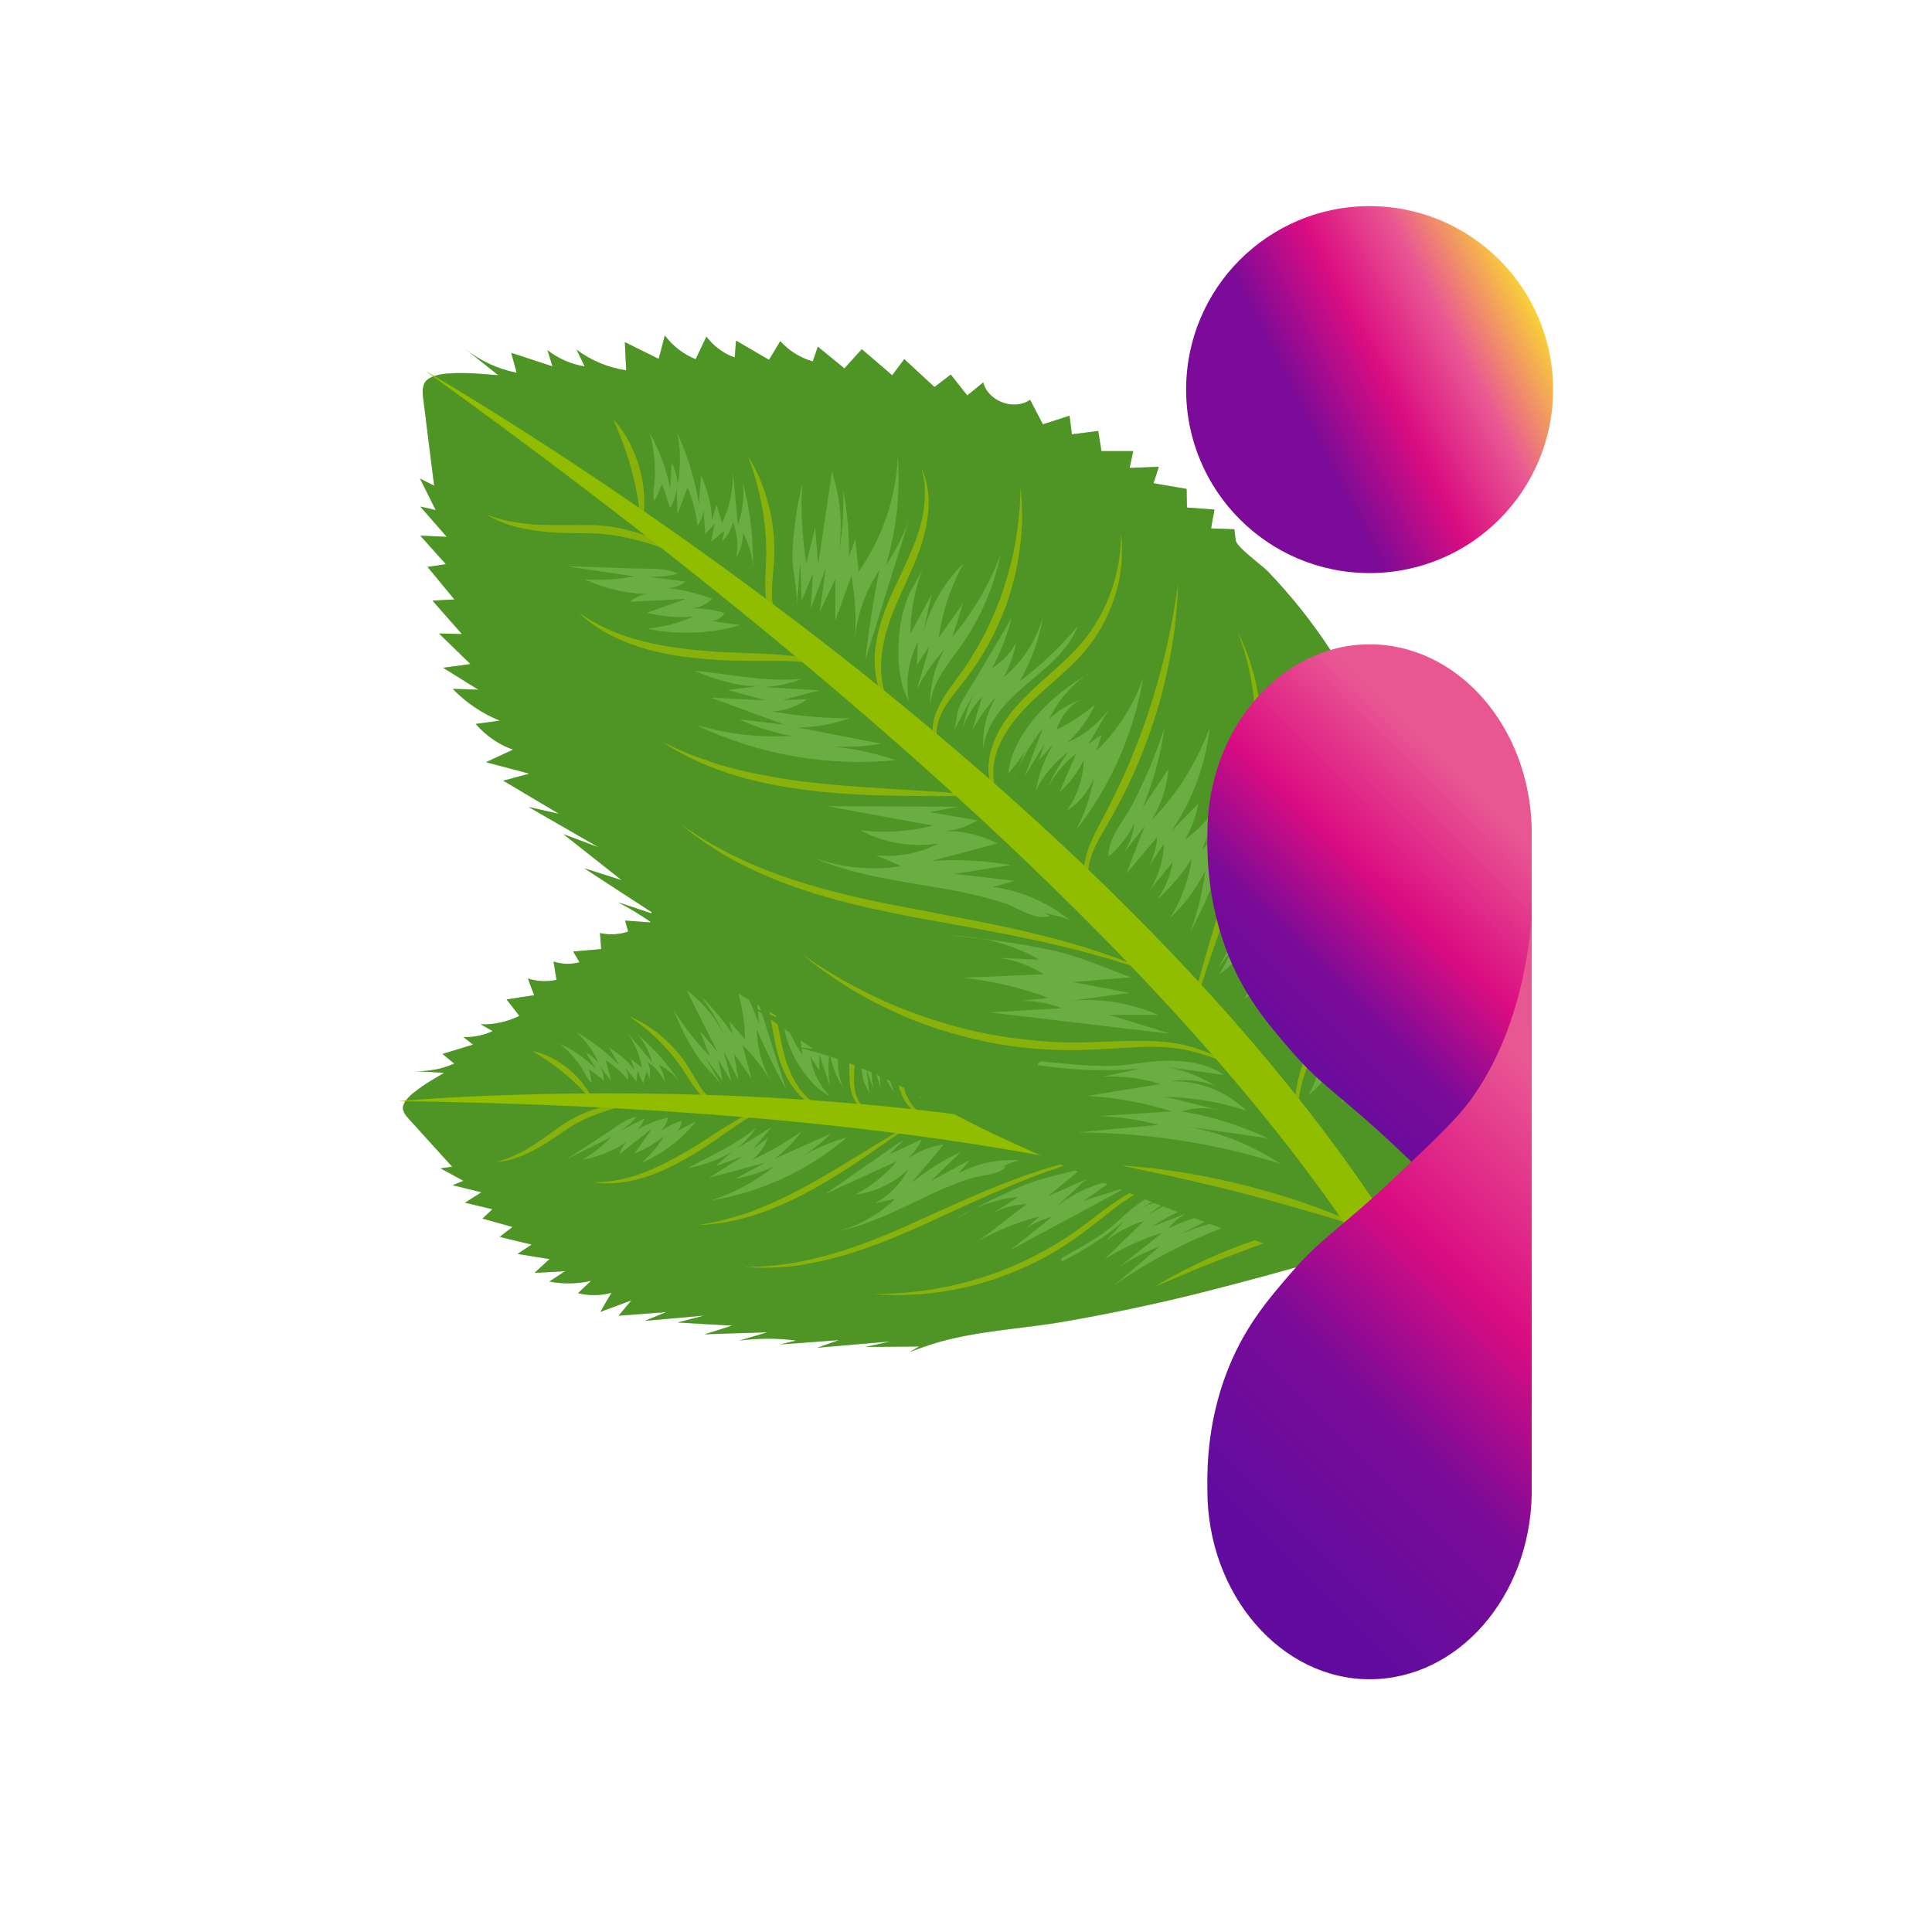 <svg width="16" height="16" viewBox="0 0 16 16" fill="none" xmlns="http://www.w3.org/2000/svg">
<path d="M3.422 9.052C3.506 8.981 3.63 8.915 3.678 8.885C3.592 8.88 3.506 8.875 3.419 8.869C3.536 8.877 3.654 8.856 3.762 8.808C3.729 8.782 3.697 8.755 3.665 8.728C3.749 8.702 3.834 8.677 3.918 8.651C3.891 8.63 3.864 8.609 3.837 8.588C3.92 8.592 4.004 8.575 4.08 8.539C4.047 8.52 4.014 8.502 3.981 8.483C4.091 8.487 4.203 8.462 4.301 8.413C4.266 8.368 4.231 8.322 4.195 8.277C4.271 8.265 4.348 8.253 4.424 8.242C4.406 8.196 4.389 8.149 4.372 8.103C4.448 8.128 4.531 8.132 4.609 8.115C4.601 8.064 4.593 8.014 4.584 7.963C4.654 7.986 4.729 7.988 4.799 7.969C4.782 7.939 4.764 7.91 4.747 7.88C4.824 7.873 4.901 7.867 4.979 7.86C4.975 7.816 4.973 7.772 4.969 7.727C5.046 7.745 5.128 7.74 5.202 7.715C5.194 7.684 5.186 7.654 5.177 7.624C5.247 7.629 5.316 7.634 5.386 7.639C5.392 7.586 5.399 7.534 5.405 7.482C5.486 7.49 5.567 7.498 5.649 7.506C5.65 7.465 5.651 7.424 5.652 7.383C5.735 7.394 5.818 7.406 5.901 7.417C5.913 7.377 5.926 7.337 5.939 7.298C5.991 7.313 6.043 7.328 6.095 7.344C6.106 7.304 6.117 7.263 6.129 7.223C6.22 7.301 6.383 7.258 6.424 7.146C6.474 7.172 6.525 7.198 6.575 7.224C6.609 7.178 6.643 7.133 6.677 7.088C6.703 7.116 6.728 7.144 6.754 7.172C6.794 7.136 6.834 7.099 6.874 7.063C6.903 7.093 6.932 7.123 6.961 7.152C7.014 7.115 7.067 7.078 7.119 7.041C7.133 7.073 7.146 7.106 7.16 7.138C7.208 7.102 7.255 7.066 7.303 7.03C7.313 7.064 7.323 7.098 7.334 7.131C7.395 7.102 7.457 7.072 7.519 7.043C7.541 7.074 7.564 7.105 7.586 7.135C7.635 7.107 7.682 7.078 7.731 7.049C7.747 7.085 7.763 7.12 7.779 7.155C7.819 7.129 7.859 7.103 7.899 7.078C7.914 7.095 7.93 7.112 7.945 7.129C7.973 7.16 8.165 7.162 8.212 7.171C8.313 7.191 8.413 7.216 8.512 7.245C8.71 7.303 8.902 7.38 9.086 7.473C9.435 7.651 9.771 7.85 10.076 8.1C10.746 8.648 11.281 9.395 11.447 10.244C11.461 10.318 10.105 10.665 9.976 10.698C9.591 10.795 9.203 10.877 8.812 10.945C8.448 11.008 8.067 11.02 7.714 11.133C7.653 11.153 7.593 11.174 7.533 11.197C7.559 11.182 7.585 11.166 7.612 11.151C7.463 11.152 7.314 11.153 7.165 11.155C7.235 11.14 7.305 11.125 7.375 11.109C7.173 11.126 6.971 11.143 6.769 11.161C6.828 11.14 6.888 11.119 6.948 11.098C6.785 11.11 6.621 11.122 6.458 11.134C6.503 11.124 6.549 11.113 6.595 11.102C6.439 11.08 6.28 11.081 6.124 11.102C6.201 11.079 6.278 11.056 6.356 11.033C6.182 11.038 6.009 11.044 5.835 11.05C5.911 11.026 5.988 11.003 6.064 10.978C5.913 10.97 5.762 10.961 5.611 10.952C5.685 10.933 5.758 10.914 5.832 10.895C5.669 10.909 5.506 10.924 5.342 10.938C5.401 10.914 5.46 10.89 5.518 10.866C5.387 10.876 5.255 10.886 5.123 10.896C5.158 10.854 5.194 10.811 5.229 10.769C5.143 10.801 5.057 10.832 4.972 10.864C5.002 10.811 5.033 10.759 5.064 10.706C4.973 10.731 4.877 10.732 4.787 10.709C4.823 10.675 4.859 10.641 4.896 10.607C4.783 10.633 4.663 10.635 4.549 10.613C4.593 10.585 4.636 10.556 4.68 10.527C4.596 10.532 4.512 10.537 4.427 10.541C4.469 10.503 4.509 10.466 4.551 10.427C4.463 10.413 4.374 10.399 4.286 10.384C4.325 10.358 4.364 10.333 4.403 10.307C4.315 10.286 4.227 10.264 4.139 10.243C4.174 10.216 4.209 10.188 4.244 10.161C4.161 10.137 4.079 10.115 3.996 10.092C4.023 10.066 4.051 10.04 4.078 10.014C4.002 9.996 3.927 9.978 3.851 9.96C3.896 9.932 3.942 9.903 3.987 9.874C3.907 9.854 3.828 9.835 3.749 9.815C3.778 9.803 3.808 9.791 3.838 9.779C3.775 9.744 3.712 9.71 3.648 9.676C3.681 9.671 3.713 9.667 3.745 9.662C3.626 9.531 3.506 9.399 3.387 9.268C3.366 9.244 3.344 9.219 3.337 9.187C3.329 9.145 3.368 9.097 3.422 9.051L3.422 9.052Z" fill="#4E9525"/>
<g style="mix-blend-mode:multiply" opacity="0.4">
<path d="M3.457 9.346C3.419 9.3 3.381 9.254 3.344 9.209C3.354 9.231 3.371 9.25 3.388 9.269L3.457 9.346L3.457 9.346Z" fill="#4E9525"/>
<path d="M10.075 8.1C9.77 7.85 9.435 7.652 9.085 7.474C8.901 7.38 8.709 7.303 8.512 7.245C8.413 7.216 8.312 7.191 8.212 7.171C8.164 7.162 7.972 7.161 7.944 7.129C7.929 7.112 7.914 7.095 7.898 7.078C7.859 7.104 7.819 7.13 7.779 7.155C7.763 7.12 7.746 7.085 7.73 7.049C7.682 7.078 7.634 7.107 7.586 7.136C7.564 7.105 7.541 7.074 7.519 7.044C7.457 7.073 7.395 7.102 7.333 7.131C7.323 7.098 7.313 7.064 7.302 7.031C7.255 7.067 7.207 7.102 7.16 7.138C7.146 7.106 7.133 7.074 7.119 7.042C7.066 7.079 7.013 7.116 6.96 7.153C6.932 7.123 6.902 7.093 6.873 7.064C6.833 7.1 6.793 7.136 6.753 7.172C6.728 7.144 6.702 7.116 6.677 7.088C6.642 7.133 6.608 7.179 6.574 7.224C6.524 7.198 6.474 7.172 6.424 7.146C6.383 7.259 6.219 7.302 6.128 7.223C6.117 7.264 6.106 7.304 6.094 7.344C6.042 7.329 5.99 7.314 5.938 7.298C5.926 7.338 5.913 7.378 5.9 7.417C5.818 7.406 5.734 7.395 5.652 7.383C5.651 7.424 5.649 7.466 5.648 7.507C5.567 7.499 5.486 7.49 5.405 7.482C5.398 7.535 5.391 7.587 5.385 7.639C5.316 7.634 5.246 7.629 5.177 7.624C5.185 7.654 5.193 7.685 5.202 7.715C5.128 7.741 5.046 7.745 4.969 7.728C4.972 7.772 4.975 7.816 4.978 7.861C4.901 7.867 4.824 7.873 4.746 7.88C4.764 7.91 4.781 7.939 4.799 7.969C4.728 7.988 4.653 7.986 4.584 7.964C4.592 8.014 4.6 8.065 4.609 8.115C4.531 8.132 4.448 8.129 4.372 8.104C4.389 8.149 4.406 8.196 4.423 8.242C4.347 8.253 4.271 8.265 4.195 8.277C4.23 8.322 4.265 8.367 4.301 8.413C4.202 8.463 4.09 8.487 3.98 8.483C4.013 8.502 4.046 8.521 4.079 8.539C4.004 8.575 3.92 8.592 3.836 8.588C3.863 8.609 3.89 8.63 3.918 8.652C3.833 8.677 3.749 8.703 3.664 8.728C3.696 8.755 3.729 8.782 3.761 8.809C3.655 8.856 3.536 8.878 3.419 8.87C3.505 8.875 3.591 8.88 3.677 8.885C3.645 8.906 3.576 8.944 3.509 8.988C3.647 8.935 3.778 8.855 3.902 8.774C4.112 8.637 4.324 8.487 4.571 8.441C4.817 8.395 5.11 8.486 5.21 8.716C5.136 8.494 4.965 8.305 4.751 8.209C4.933 8.049 5.184 7.971 5.425 7.998C5.665 8.025 5.893 8.157 6.035 8.353C5.883 8.103 5.659 7.899 5.396 7.771C5.601 7.685 5.814 7.598 6.035 7.602C6.257 7.606 6.493 7.725 6.562 7.937C6.552 7.744 6.448 7.558 6.289 7.448C6.472 7.357 6.7 7.364 6.877 7.466C7.054 7.568 7.175 7.761 7.189 7.965C7.22 7.733 7.158 7.489 7.02 7.3C7.464 7.162 7.993 7.4 8.185 7.825C8.159 7.643 8.058 7.473 7.909 7.366C8.35 7.413 8.761 7.685 8.978 8.072L8.626 7.483C9.644 7.927 10.485 8.762 10.937 9.777C10.987 9.889 11.032 10.022 10.974 10.13C10.935 10.201 10.861 10.244 10.79 10.282C10.645 10.361 10.501 10.439 10.356 10.517C10.307 10.543 10.255 10.57 10.199 10.573C10.143 10.576 10.081 10.547 10.064 10.494C10.055 10.464 10.068 10.429 10.09 10.408L7.998 10.993C7.883 11.025 7.763 11.058 7.645 11.035C7.528 11.012 7.416 10.915 7.418 10.795C7.28 10.832 7.161 10.917 7.033 10.978C6.904 11.039 6.748 11.075 6.621 11.009C6.495 10.943 6.442 10.743 6.556 10.656C6.401 10.737 6.242 10.818 6.07 10.847C5.898 10.875 5.706 10.842 5.581 10.72C5.457 10.597 5.43 10.373 5.552 10.249C5.386 10.355 5.189 10.428 4.993 10.405C4.797 10.382 4.606 10.246 4.561 10.054C4.529 9.916 4.593 9.761 4.705 9.681C4.232 9.811 3.682 9.625 3.387 9.233L3.471 9.362C3.562 9.462 3.653 9.563 3.744 9.663C3.712 9.668 3.68 9.672 3.648 9.677C3.711 9.711 3.774 9.745 3.837 9.78C3.808 9.792 3.778 9.804 3.748 9.816C3.827 9.836 3.907 9.855 3.986 9.875C3.941 9.903 3.895 9.932 3.85 9.961C3.926 9.979 4.001 9.997 4.077 10.015C4.05 10.041 4.023 10.067 3.995 10.093C4.078 10.116 4.161 10.139 4.243 10.162C4.209 10.189 4.173 10.216 4.138 10.244C4.226 10.265 4.314 10.287 4.403 10.308C4.364 10.334 4.325 10.359 4.286 10.385C4.374 10.4 4.462 10.414 4.55 10.428C4.509 10.466 4.468 10.504 4.427 10.543C4.511 10.538 4.595 10.533 4.68 10.528C4.636 10.557 4.593 10.586 4.549 10.614C4.663 10.636 4.782 10.635 4.895 10.608C4.859 10.642 4.822 10.676 4.786 10.71C4.877 10.732 4.973 10.732 5.063 10.707C5.033 10.76 5.002 10.812 4.971 10.865C5.057 10.834 5.143 10.802 5.228 10.77C5.193 10.812 5.158 10.854 5.122 10.897C5.254 10.887 5.386 10.877 5.518 10.867C5.459 10.891 5.4 10.915 5.342 10.939C5.505 10.925 5.668 10.91 5.831 10.896C5.758 10.915 5.684 10.934 5.611 10.953C5.762 10.962 5.912 10.971 6.063 10.979C5.987 11.003 5.91 11.027 5.834 11.051C6.007 11.045 6.181 11.04 6.355 11.034C6.278 11.057 6.2 11.08 6.123 11.103C6.279 11.082 6.438 11.082 6.594 11.103C6.548 11.114 6.503 11.125 6.457 11.135C6.62 11.123 6.784 11.111 6.947 11.099C6.888 11.12 6.828 11.141 6.768 11.162C6.97 11.145 7.172 11.128 7.374 11.11C7.304 11.125 7.235 11.141 7.165 11.156C7.314 11.155 7.462 11.153 7.611 11.152C7.585 11.167 7.559 11.183 7.532 11.198C7.592 11.175 7.653 11.154 7.713 11.134C8.067 11.021 8.447 11.01 8.811 10.946C9.202 10.879 9.59 10.796 9.975 10.699C10.103 10.666 11.46 10.318 11.446 10.245C11.28 9.396 10.745 8.649 10.075 8.101L10.075 8.1Z" fill="#4E9525"/>
</g>
<g opacity="0.7">
<path d="M9.486 9.672C9.437 9.653 9.396 9.617 9.363 9.577C9.346 9.557 9.331 9.534 9.321 9.509L9.293 9.436C9.258 9.339 9.225 9.24 9.193 9.142C9.128 8.945 9.069 8.747 8.991 8.556C8.918 8.364 8.826 8.18 8.709 8.011C8.593 7.843 8.448 7.692 8.273 7.579C8.366 7.627 8.451 7.688 8.53 7.757C8.607 7.827 8.677 7.905 8.74 7.988C8.866 8.156 8.96 8.345 9.038 8.538C9.113 8.732 9.173 8.932 9.23 9.13C9.258 9.23 9.286 9.329 9.317 9.428L9.339 9.502C9.347 9.526 9.359 9.547 9.373 9.568C9.403 9.609 9.44 9.648 9.486 9.672L9.486 9.672Z" fill="#A3BD00"/>
<path d="M10.383 9.911C10.294 9.854 10.229 9.768 10.178 9.676C10.152 9.629 10.133 9.578 10.119 9.528C10.103 9.479 10.089 9.429 10.07 9.381C10.001 9.186 9.918 8.995 9.814 8.817C9.713 8.636 9.596 8.465 9.465 8.304C9.399 8.225 9.331 8.146 9.258 8.073C9.187 7.996 9.11 7.927 9.033 7.856C9.117 7.918 9.198 7.984 9.275 8.055C9.353 8.125 9.424 8.202 9.495 8.279C9.633 8.437 9.753 8.61 9.858 8.792C9.96 8.975 10.044 9.169 10.106 9.369C10.123 9.418 10.135 9.47 10.149 9.52C10.162 9.571 10.177 9.618 10.199 9.665C10.241 9.758 10.301 9.846 10.382 9.912L10.383 9.911Z" fill="#A3BD00"/>
<path d="M11.034 10.106C10.909 10.147 10.785 10.186 10.661 10.229C10.537 10.272 10.413 10.314 10.291 10.361C10.169 10.406 10.048 10.454 9.926 10.503C9.866 10.528 9.805 10.553 9.745 10.579L9.564 10.656C9.62 10.62 9.677 10.589 9.734 10.557C9.793 10.526 9.851 10.497 9.911 10.468C10.029 10.41 10.151 10.36 10.274 10.313C10.397 10.268 10.522 10.226 10.649 10.191C10.776 10.157 10.905 10.127 11.034 10.105L11.034 10.106Z" fill="#A3BD00"/>
<path d="M9.882 9.774C9.761 9.767 9.642 9.789 9.531 9.832C9.418 9.871 9.32 9.937 9.225 10.01C9.13 10.083 9.038 10.159 8.94 10.23C8.842 10.302 8.739 10.366 8.632 10.424C8.525 10.48 8.414 10.528 8.3 10.57C8.186 10.611 8.07 10.647 7.951 10.67C7.832 10.694 7.713 10.713 7.592 10.72C7.471 10.727 7.351 10.727 7.231 10.717C7.471 10.716 7.711 10.69 7.942 10.633C8.174 10.576 8.399 10.493 8.609 10.379C8.714 10.323 8.817 10.263 8.913 10.193C9.011 10.125 9.103 10.047 9.202 9.978C9.301 9.909 9.406 9.843 9.524 9.808C9.64 9.773 9.763 9.756 9.882 9.773L9.882 9.774Z" fill="#A3BD00"/>
<path d="M9.084 9.577C8.959 9.607 8.836 9.643 8.715 9.687C8.594 9.728 8.475 9.775 8.357 9.825C8.121 9.924 7.888 10.032 7.655 10.14C7.42 10.245 7.181 10.345 6.931 10.412C6.806 10.446 6.679 10.472 6.551 10.487C6.423 10.5 6.293 10.504 6.165 10.491C6.422 10.495 6.676 10.449 6.92 10.376C7.165 10.302 7.402 10.203 7.634 10.095C7.868 9.991 8.102 9.882 8.342 9.79C8.582 9.698 8.829 9.617 9.084 9.577L9.084 9.577Z" fill="#A3BD00"/>
<path d="M8.587 9.469C8.5 9.451 8.412 9.409 8.355 9.334C8.3 9.258 8.279 9.165 8.265 9.076C8.243 8.897 8.219 8.723 8.177 8.549C8.139 8.375 8.086 8.206 8.025 8.038C7.964 7.871 7.89 7.709 7.81 7.548C7.859 7.623 7.904 7.701 7.947 7.78C7.988 7.86 8.026 7.941 8.062 8.024C8.132 8.19 8.186 8.362 8.227 8.538C8.268 8.713 8.291 8.893 8.304 9.071C8.312 9.159 8.329 9.247 8.376 9.32C8.422 9.394 8.503 9.441 8.587 9.469L8.587 9.469Z" fill="#A3BD00"/>
<path d="M7.808 9.321C7.724 9.301 7.642 9.266 7.574 9.21C7.541 9.181 7.511 9.147 7.489 9.108C7.467 9.069 7.452 9.027 7.441 8.984C7.399 8.809 7.44 8.632 7.479 8.467C7.5 8.384 7.519 8.301 7.53 8.218C7.541 8.135 7.539 8.051 7.53 7.968C7.52 7.884 7.499 7.802 7.468 7.723C7.439 7.643 7.397 7.568 7.349 7.497C7.406 7.561 7.453 7.635 7.49 7.713C7.527 7.792 7.552 7.876 7.568 7.962C7.583 8.048 7.585 8.136 7.577 8.223C7.567 8.31 7.547 8.395 7.528 8.478C7.487 8.643 7.448 8.811 7.479 8.976C7.494 9.057 7.53 9.134 7.591 9.192C7.65 9.251 7.727 9.29 7.808 9.321Z" fill="#A3BD00"/>
<path d="M7.307 9.256C7.231 9.245 7.153 9.214 7.101 9.149C7.051 9.084 7.037 9 7.034 8.922C7.031 8.843 7.038 8.766 7.035 8.691C7.033 8.614 7.026 8.539 7.016 8.463C6.994 8.313 6.954 8.165 6.899 8.022C6.843 7.88 6.769 7.745 6.683 7.616C6.735 7.674 6.78 7.737 6.824 7.801C6.864 7.868 6.901 7.936 6.935 8.007C6.967 8.078 6.993 8.152 7.016 8.226C7.037 8.302 7.054 8.378 7.066 8.456C7.076 8.533 7.082 8.611 7.083 8.69C7.082 8.768 7.075 8.846 7.073 8.921C7.071 8.996 7.08 9.073 7.121 9.135C7.162 9.197 7.234 9.234 7.307 9.256L7.307 9.256Z" fill="#A3BD00"/>
<path d="M7.592 9.278C7.456 9.379 7.317 9.475 7.178 9.57C7.039 9.666 6.896 9.756 6.748 9.84C6.6 9.922 6.446 9.996 6.285 10.05C6.124 10.105 5.956 10.14 5.787 10.145C5.87 10.13 5.953 10.117 6.033 10.092C6.115 10.071 6.194 10.044 6.272 10.014C6.427 9.952 6.578 9.879 6.724 9.796C6.871 9.715 7.013 9.626 7.157 9.539L7.373 9.407C7.446 9.364 7.518 9.32 7.592 9.279L7.592 9.278Z" fill="#A3BD00"/>
<path d="M6.916 9.221C6.847 9.212 6.78 9.187 6.72 9.15C6.66 9.111 6.608 9.06 6.567 9.003C6.482 8.888 6.441 8.747 6.414 8.61C6.387 8.474 6.371 8.337 6.332 8.207C6.312 8.142 6.286 8.078 6.251 8.021C6.234 7.992 6.214 7.964 6.192 7.937C6.169 7.912 6.144 7.888 6.117 7.867C6.178 7.9 6.229 7.95 6.272 8.007C6.312 8.065 6.344 8.128 6.369 8.194C6.418 8.327 6.436 8.467 6.464 8.601C6.49 8.735 6.526 8.867 6.599 8.981C6.67 9.095 6.783 9.183 6.917 9.22L6.916 9.221Z" fill="#A3BD00"/>
<path d="M6.453 9.138C6.319 9.185 6.196 9.254 6.08 9.333C5.965 9.412 5.85 9.497 5.726 9.569C5.604 9.641 5.475 9.707 5.338 9.75C5.27 9.771 5.2 9.787 5.129 9.795C5.057 9.802 4.985 9.803 4.915 9.791C5.057 9.792 5.196 9.762 5.326 9.713C5.457 9.663 5.58 9.598 5.701 9.526C5.823 9.456 5.937 9.373 6.06 9.301C6.121 9.265 6.184 9.23 6.249 9.201C6.315 9.174 6.383 9.151 6.453 9.138Z" fill="#A3BD00"/>
<path d="M6.05 9.168C6.001 9.172 5.952 9.157 5.907 9.138C5.862 9.118 5.818 9.089 5.786 9.049C5.721 8.972 5.679 8.885 5.622 8.81C5.511 8.657 5.371 8.526 5.211 8.416C5.39 8.492 5.547 8.622 5.663 8.78C5.721 8.86 5.762 8.95 5.816 9.025C5.842 9.062 5.878 9.092 5.918 9.117C5.957 9.142 6.002 9.161 6.05 9.168L6.05 9.168Z" fill="#A3BD00"/>
<path d="M5.344 9.129C5.288 9.136 5.232 9.144 5.178 9.158C5.123 9.169 5.069 9.183 5.016 9.201C4.911 9.236 4.808 9.278 4.716 9.338C4.624 9.399 4.532 9.467 4.431 9.52C4.38 9.547 4.329 9.571 4.274 9.59C4.22 9.607 4.164 9.621 4.107 9.623C4.162 9.61 4.216 9.591 4.265 9.567C4.316 9.544 4.365 9.517 4.411 9.487C4.505 9.427 4.593 9.359 4.689 9.295C4.787 9.234 4.895 9.19 5.006 9.164C5.116 9.137 5.231 9.122 5.344 9.129Z" fill="#A3BD00"/>
<path d="M4.923 9.138C4.847 9.051 4.771 8.97 4.685 8.899C4.6 8.826 4.508 8.765 4.41 8.704C4.523 8.728 4.628 8.785 4.717 8.86C4.806 8.936 4.88 9.03 4.923 9.138Z" fill="#A3BD00"/>
</g>
<path d="M3.3 9.119C3.3 9.119 8.976 8.597 12.141 10.527L12.036 10.762C12.036 10.762 10.398 9.214 3.3 9.119Z" fill="#91BD00"/>
<g style="mix-blend-mode:screen" opacity="0.4">
<path d="M5.584 8.371C5.667 8.507 5.767 8.633 5.878 8.747C5.85 8.677 5.823 8.606 5.795 8.535C5.844 8.594 5.893 8.653 5.942 8.712C5.857 8.541 5.771 8.371 5.686 8.201C5.838 8.314 5.959 8.469 6.032 8.644C5.973 8.504 5.896 8.372 5.805 8.251C5.903 8.346 5.992 8.451 6.068 8.565C6.058 8.528 6.048 8.491 6.038 8.454C6.081 8.504 6.125 8.555 6.169 8.606C6.169 8.354 6.096 8.103 5.96 7.891C6.103 8.066 6.213 8.267 6.283 8.48C6.282 8.363 6.263 8.245 6.227 8.133C6.321 8.429 6.416 8.725 6.51 9.021C6.421 8.86 6.34 8.694 6.267 8.525C6.27 8.682 6.315 8.838 6.396 8.973C6.327 8.856 6.244 8.748 6.148 8.652C6.173 8.746 6.198 8.839 6.224 8.933C6.175 8.863 6.127 8.794 6.078 8.725C6.091 8.797 6.103 8.87 6.115 8.943C6.074 8.863 6.034 8.784 5.993 8.704C6.014 8.788 6.036 8.873 6.058 8.958C6.021 8.897 5.984 8.837 5.947 8.776C5.96 8.834 5.973 8.892 5.985 8.95L5.844 8.764C5.891 8.843 5.937 8.922 5.984 9.001C5.928 8.907 5.831 8.836 5.77 8.74C5.696 8.624 5.633 8.501 5.582 8.372L5.584 8.371Z" fill="#94D171"/>
</g>
<g style="mix-blend-mode:screen" opacity="0.4">
<path d="M4.635 8.642C4.746 8.695 4.848 8.766 4.936 8.852C4.908 8.807 4.881 8.762 4.853 8.718C4.895 8.738 4.932 8.768 4.959 8.806C4.916 8.708 4.853 8.62 4.775 8.547C4.904 8.623 5.025 8.716 5.13 8.823C5.101 8.774 5.073 8.726 5.044 8.677C5.125 8.723 5.197 8.786 5.254 8.86C5.244 8.83 5.234 8.8 5.225 8.77C5.255 8.794 5.286 8.818 5.316 8.842C5.298 8.735 5.253 8.632 5.188 8.545C5.259 8.628 5.33 8.712 5.401 8.795C5.377 8.71 5.335 8.63 5.277 8.564C5.411 8.678 5.529 8.811 5.628 8.958C5.582 8.899 5.522 8.851 5.455 8.817C5.484 8.859 5.502 8.909 5.505 8.96C5.475 8.895 5.426 8.837 5.365 8.797C5.384 8.839 5.388 8.888 5.379 8.933C5.371 8.913 5.363 8.892 5.355 8.872C5.345 8.906 5.336 8.94 5.326 8.974C5.311 8.939 5.296 8.905 5.281 8.87C5.277 8.898 5.274 8.927 5.271 8.956C5.24 8.917 5.208 8.879 5.176 8.84C5.194 8.871 5.203 8.907 5.202 8.943C5.149 8.88 5.087 8.826 5.017 8.782C5.032 8.839 5.047 8.895 5.062 8.952C5.029 8.91 4.997 8.867 4.965 8.825C4.988 8.862 5.001 8.905 5.002 8.949C4.962 8.918 4.922 8.884 4.879 8.856C4.883 8.892 4.9 8.932 4.897 8.967C4.864 8.937 4.845 8.888 4.821 8.85C4.77 8.771 4.707 8.7 4.634 8.641L4.635 8.642Z" fill="#94D171"/>
</g>
<g style="mix-blend-mode:screen" opacity="0.4">
<path d="M6.477 8.364C6.511 8.497 6.568 8.623 6.645 8.737C6.634 8.646 6.624 8.554 6.613 8.462L6.709 8.695C6.649 8.538 6.633 8.363 6.664 8.198C6.681 8.357 6.728 8.513 6.801 8.655C6.801 8.57 6.801 8.484 6.802 8.398C6.824 8.467 6.845 8.535 6.866 8.604C6.884 8.409 6.868 8.212 6.818 8.023C6.9 8.211 6.942 8.416 6.94 8.62C6.94 8.766 6.921 8.926 7.009 9.042C6.932 8.943 6.883 8.822 6.87 8.697C6.858 8.794 6.858 8.892 6.872 8.989C6.842 8.902 6.813 8.816 6.784 8.729C6.785 8.776 6.786 8.822 6.787 8.868C6.762 8.829 6.736 8.79 6.711 8.751C6.728 8.873 6.786 8.989 6.872 9.077C6.755 9.023 6.651 8.885 6.59 8.776C6.554 8.712 6.527 8.645 6.507 8.575C6.489 8.506 6.495 8.432 6.477 8.365L6.477 8.364Z" fill="#94D171"/>
</g>
<g style="mix-blend-mode:screen" opacity="0.4">
<path d="M7.095 8.298C7.134 8.402 7.161 8.509 7.174 8.619C7.203 8.553 7.213 8.479 7.204 8.407C7.235 8.477 7.255 8.551 7.264 8.626C7.304 8.481 7.298 8.323 7.247 8.182C7.308 8.31 7.346 8.45 7.357 8.592C7.409 8.436 7.442 8.273 7.455 8.109C7.494 8.265 7.442 8.428 7.402 8.584C7.362 8.739 7.333 8.914 7.412 9.054C7.343 8.968 7.301 8.86 7.295 8.749C7.282 8.835 7.282 8.923 7.294 9.01C7.271 8.94 7.248 8.87 7.225 8.8C7.213 8.872 7.217 8.946 7.236 9.017C7.203 8.947 7.181 8.872 7.17 8.795C7.18 8.888 7.191 8.98 7.202 9.072C7.197 9.03 7.154 8.977 7.145 8.928C7.134 8.864 7.134 8.797 7.129 8.731C7.118 8.587 7.107 8.442 7.096 8.297L7.095 8.298Z" fill="#94D171"/>
</g>
<g style="mix-blend-mode:screen" opacity="0.4">
<path d="M7.675 8.313C7.63 8.427 7.617 8.553 7.638 8.673C7.655 8.6 7.685 8.529 7.727 8.467C7.691 8.539 7.687 8.626 7.713 8.702C7.758 8.619 7.792 8.532 7.817 8.441C7.835 8.536 7.832 8.633 7.812 8.726C7.87 8.632 7.902 8.521 7.901 8.41C7.908 8.494 7.915 8.578 7.922 8.661C7.933 8.631 7.945 8.6 7.956 8.57C7.966 8.603 7.976 8.636 7.986 8.669C8.02 8.494 8.012 8.31 7.963 8.138C8.11 8.447 8.18 8.793 8.161 9.135C8.147 9.024 8.115 8.916 8.068 8.815C8.089 8.901 8.081 8.994 8.046 9.075C8.048 8.964 8.015 8.852 7.953 8.759C7.968 8.84 7.965 8.924 7.945 9.003C7.928 8.92 7.911 8.835 7.894 8.752C7.867 8.84 7.859 8.934 7.871 9.025C7.855 8.942 7.847 8.857 7.85 8.772C7.815 8.871 7.806 8.979 7.822 9.082C7.78 8.99 7.754 8.891 7.746 8.791L7.731 8.915C7.721 8.882 7.711 8.849 7.702 8.815C7.706 8.892 7.712 8.97 7.716 9.047L7.639 8.747C7.629 8.873 7.643 9.001 7.68 9.122C7.661 9.049 7.642 8.976 7.624 8.903C7.638 8.958 7.628 9.038 7.625 9.094C7.5 8.87 7.569 8.529 7.677 8.313L7.675 8.313Z" fill="#94D171"/>
</g>
<g style="mix-blend-mode:screen" opacity="0.4">
<path d="M8.248 8.321C8.323 8.47 8.379 8.628 8.416 8.791C8.414 8.697 8.411 8.602 8.409 8.508C8.466 8.603 8.498 8.712 8.504 8.823C8.54 8.602 8.529 8.373 8.471 8.157C8.58 8.355 8.64 8.582 8.641 8.809C8.654 8.731 8.667 8.654 8.68 8.576C8.713 8.647 8.733 8.724 8.739 8.801C8.789 8.661 8.795 8.506 8.757 8.362C8.791 8.505 8.825 8.648 8.86 8.792C8.894 8.624 8.873 8.445 8.8 8.29C8.952 8.588 9.051 8.913 9.089 9.245C9.056 9.121 9.01 9.001 8.951 8.888C8.968 9.007 8.964 9.13 8.94 9.248C8.933 9.118 8.899 8.989 8.84 8.873C8.846 8.984 8.836 9.095 8.81 9.203C8.811 9.118 8.792 9.033 8.756 8.956C8.751 9.029 8.746 9.103 8.741 9.175C8.735 9.077 8.703 8.98 8.648 8.897C8.65 8.957 8.652 9.017 8.653 9.077C8.648 9.01 8.627 8.945 8.592 8.888C8.583 8.985 8.574 9.081 8.565 9.178C8.54 9.077 8.516 8.977 8.491 8.876L8.479 9.099C8.482 9.025 8.461 8.951 8.422 8.889C8.451 8.934 8.434 9.106 8.416 9.155C8.352 9.083 8.366 8.914 8.355 8.824C8.333 8.654 8.297 8.486 8.248 8.322L8.248 8.321Z" fill="#94D171"/>
</g>
<g style="mix-blend-mode:screen" opacity="0.4">
<path d="M9.179 8.637C9.244 8.79 9.309 8.944 9.374 9.098C9.391 8.991 9.382 8.88 9.349 8.776C9.377 8.841 9.406 8.907 9.434 8.972C9.414 8.767 9.342 8.568 9.228 8.397C9.371 8.585 9.479 8.799 9.546 9.026C9.538 8.925 9.531 8.824 9.523 8.722C9.56 8.807 9.597 8.891 9.634 8.976C9.645 8.826 9.607 8.672 9.529 8.544C9.747 8.8 9.889 9.12 9.935 9.453C9.914 9.303 9.858 9.157 9.774 9.031C9.804 9.146 9.812 9.266 9.798 9.384C9.788 9.253 9.745 9.125 9.674 9.015C9.701 9.096 9.706 9.186 9.687 9.27C9.683 9.214 9.663 9.158 9.629 9.114C9.647 9.205 9.635 9.303 9.594 9.388C9.58 9.263 9.533 9.143 9.459 9.041C9.492 9.125 9.505 9.217 9.495 9.306C9.471 9.24 9.446 9.174 9.421 9.108C9.427 9.195 9.412 9.284 9.377 9.364C9.39 9.355 9.362 9.197 9.359 9.175C9.357 9.226 9.358 9.276 9.355 9.327C9.329 9.082 9.3 8.858 9.179 8.636L9.179 8.637Z" fill="#94D171"/>
</g>
<g style="mix-blend-mode:screen" opacity="0.4">
<path d="M10.027 8.885C10.113 9.019 10.185 9.161 10.243 9.31C10.227 9.194 10.211 9.079 10.196 8.963C10.238 9.054 10.28 9.145 10.322 9.236C10.291 9.054 10.22 8.878 10.115 8.726C10.234 8.882 10.334 9.052 10.412 9.232C10.41 9.059 10.349 8.888 10.241 8.753C10.451 9.001 10.621 9.283 10.742 9.585C10.696 9.466 10.631 9.354 10.55 9.254C10.562 9.326 10.574 9.398 10.585 9.47C10.558 9.38 10.511 9.296 10.449 9.226C10.487 9.337 10.484 9.463 10.441 9.573C10.433 9.483 10.402 9.395 10.352 9.319C10.345 9.387 10.338 9.454 10.331 9.522C10.324 9.47 10.303 9.419 10.27 9.377C10.284 9.472 10.277 9.57 10.248 9.661C10.258 9.627 10.226 9.525 10.222 9.484C10.214 9.415 10.201 9.346 10.184 9.279C10.149 9.142 10.097 9.009 10.027 8.885L10.027 8.885Z" fill="#94D171"/>
</g>
<g style="mix-blend-mode:screen" opacity="0.4">
<path d="M4.684 9.604C4.81 9.541 4.936 9.479 5.063 9.416C4.992 9.488 4.912 9.551 4.826 9.604C4.979 9.576 5.126 9.511 5.249 9.415C5.191 9.443 5.146 9.497 5.129 9.56C5.219 9.488 5.309 9.418 5.4 9.346C5.351 9.415 5.303 9.484 5.255 9.553C5.343 9.518 5.426 9.47 5.499 9.409C5.449 9.493 5.385 9.568 5.311 9.631C5.487 9.556 5.644 9.438 5.763 9.288C5.706 9.317 5.649 9.345 5.592 9.374C5.626 9.358 5.647 9.319 5.643 9.282C5.575 9.304 5.511 9.338 5.453 9.38C5.495 9.351 5.524 9.305 5.531 9.254C5.433 9.279 5.34 9.318 5.253 9.368C5.294 9.347 5.325 9.307 5.336 9.262C5.271 9.296 5.206 9.33 5.141 9.364C5.185 9.334 5.24 9.289 5.272 9.248C5.189 9.261 5.108 9.328 5.04 9.373C4.921 9.45 4.803 9.527 4.684 9.605L4.684 9.604Z" fill="#94D171"/>
</g>
<g style="mix-blend-mode:screen" opacity="0.4">
<path d="M6.259 9.343C6.215 9.408 6.161 9.466 6.099 9.514C6.195 9.455 6.292 9.396 6.388 9.336C6.338 9.395 6.288 9.455 6.239 9.514C6.278 9.484 6.318 9.454 6.358 9.424C6.333 9.495 6.288 9.558 6.229 9.605C6.373 9.539 6.51 9.46 6.639 9.369C6.576 9.457 6.498 9.535 6.41 9.599C6.568 9.528 6.726 9.458 6.883 9.387C6.804 9.466 6.715 9.534 6.619 9.59C6.742 9.516 6.876 9.458 7.014 9.419C6.697 9.691 6.304 9.874 5.892 9.941C6.078 9.879 6.254 9.785 6.408 9.663C6.306 9.709 6.198 9.742 6.088 9.763C6.171 9.718 6.253 9.673 6.336 9.629C6.18 9.671 6.026 9.712 5.871 9.754C5.965 9.694 6.06 9.635 6.154 9.575C6.079 9.602 6.004 9.629 5.928 9.657C5.979 9.611 6.029 9.564 6.08 9.518C5.994 9.597 5.808 9.653 5.695 9.676C5.888 9.565 6.083 9.491 6.257 9.342L6.259 9.343Z" fill="#94D171"/>
</g>
<g style="mix-blend-mode:screen" opacity="0.4">
<path d="M7.678 9.906C7.438 10.018 7.2 10.144 6.94 10.195C7.117 10.149 7.283 10.056 7.414 9.928C7.359 9.94 7.303 9.952 7.247 9.964C7.363 9.901 7.46 9.803 7.521 9.685C7.402 9.799 7.247 9.873 7.083 9.893C7.215 9.824 7.333 9.729 7.429 9.616C7.229 9.707 7.03 9.799 6.83 9.891C7.05 9.737 7.271 9.585 7.492 9.431C7.45 9.474 7.408 9.516 7.367 9.559C7.456 9.517 7.546 9.475 7.635 9.434C7.604 9.501 7.559 9.561 7.502 9.608C7.593 9.538 7.702 9.493 7.815 9.479C7.726 9.585 7.636 9.691 7.547 9.797C7.673 9.695 7.812 9.608 7.959 9.539C7.875 9.62 7.79 9.701 7.706 9.782C7.815 9.723 7.924 9.664 8.033 9.605C8.003 9.641 7.973 9.677 7.943 9.713C8.1 9.631 8.282 9.595 8.459 9.61C8.41 9.606 8.324 9.654 8.276 9.669C8.294 9.66 8.313 9.661 8.33 9.658C8.284 9.731 8.133 9.731 8.057 9.754C7.927 9.793 7.801 9.847 7.678 9.905L7.678 9.906Z" fill="#94D171"/>
</g>
<g style="mix-blend-mode:screen" opacity="0.4">
<path d="M7.912 10.098C8.067 9.995 8.247 9.93 8.433 9.913C8.364 9.957 8.295 10.001 8.226 10.044C8.312 10 8.407 9.975 8.504 9.971C8.372 10.072 8.241 10.173 8.108 10.274C8.267 10.186 8.437 10.118 8.612 10.072C8.569 10.11 8.525 10.148 8.482 10.186C8.551 10.135 8.631 10.097 8.715 10.077C8.599 10.169 8.482 10.261 8.366 10.353C8.693 10.177 9.021 10.001 9.348 9.824C9.223 9.865 9.098 9.905 8.973 9.946C9.055 9.889 9.137 9.831 9.219 9.774C9.039 9.81 8.868 9.892 8.729 10.012C8.819 9.93 8.908 9.847 8.997 9.765C8.891 9.812 8.785 9.859 8.679 9.907C8.77 9.831 8.861 9.756 8.952 9.681C8.781 9.727 8.614 9.757 8.45 9.827C8.266 9.907 8.086 9.997 7.913 10.099L7.912 10.098Z" fill="#94D171"/>
</g>
<g style="mix-blend-mode:screen" opacity="0.4">
<path d="M8.793 10.419C8.979 10.311 9.125 10.238 9.265 10.107C9.404 9.977 9.567 9.845 9.758 9.843C9.653 9.898 9.547 9.952 9.441 10.007C9.538 9.96 9.645 9.933 9.753 9.929C9.664 9.951 9.58 9.997 9.515 10.062C9.65 9.959 9.828 9.916 9.996 9.944C9.834 9.993 9.68 10.066 9.539 10.159C9.644 10.119 9.75 10.078 9.855 10.037C9.784 10.066 9.722 10.113 9.675 10.173C9.842 10.094 10.019 10.038 10.2 10.007C10.028 10.093 9.855 10.18 9.683 10.267C9.888 10.157 10.119 10.096 10.351 10.091C9.951 10.216 9.571 10.404 9.227 10.644C9.353 10.538 9.478 10.43 9.605 10.323C9.49 10.365 9.38 10.42 9.277 10.487C9.393 10.394 9.51 10.302 9.626 10.208C9.458 10.261 9.297 10.335 9.149 10.427C9.257 10.321 9.365 10.216 9.474 10.111C9.361 10.147 9.255 10.202 9.161 10.275C9.213 10.218 9.265 10.162 9.318 10.105C9.156 10.24 8.978 10.356 8.789 10.449L8.793 10.419L8.793 10.419Z" fill="#94D171"/>
</g>
<path d="M3.713 3.093C3.861 3.08 4.05 3.103 4.126 3.107C4.034 3.034 3.943 2.961 3.851 2.888C3.975 2.988 4.123 3.056 4.279 3.087C4.264 3.032 4.249 2.977 4.234 2.922C4.348 2.959 4.461 2.997 4.575 3.034C4.562 2.989 4.548 2.945 4.534 2.9C4.623 2.97 4.73 3.016 4.842 3.035C4.82 2.988 4.798 2.942 4.775 2.896C4.895 2.986 5.038 3.045 5.186 3.067C5.182 2.989 5.179 2.912 5.175 2.833C5.268 2.88 5.362 2.926 5.455 2.972C5.472 2.907 5.489 2.842 5.506 2.778C5.571 2.865 5.66 2.934 5.761 2.975C5.79 2.913 5.821 2.85 5.85 2.788C5.91 2.867 5.992 2.928 6.085 2.961C6.088 2.914 6.092 2.868 6.096 2.821C6.187 2.874 6.277 2.927 6.369 2.98C6.4 2.928 6.431 2.877 6.462 2.825C6.533 2.905 6.627 2.963 6.731 2.993C6.745 2.952 6.76 2.912 6.773 2.871C6.847 2.931 6.92 2.991 6.993 3.051C7.041 2.997 7.09 2.945 7.137 2.892C7.221 2.963 7.305 3.035 7.389 3.108C7.422 3.063 7.456 3.018 7.489 2.974C7.572 3.051 7.656 3.128 7.739 3.205C7.784 3.17 7.829 3.136 7.874 3.102C7.919 3.159 7.965 3.217 8.011 3.275C8.055 3.239 8.098 3.203 8.143 3.167C8.183 3.324 8.398 3.404 8.531 3.311C8.566 3.379 8.602 3.446 8.637 3.514C8.711 3.491 8.784 3.466 8.857 3.443C8.864 3.494 8.871 3.545 8.877 3.597C8.949 3.588 9.022 3.578 9.095 3.569C9.104 3.624 9.113 3.68 9.122 3.736C9.21 3.736 9.297 3.736 9.385 3.736C9.375 3.782 9.365 3.828 9.355 3.875C9.436 3.872 9.516 3.869 9.597 3.866C9.582 3.911 9.567 3.957 9.553 4.002C9.644 4.018 9.736 4.033 9.827 4.049C9.828 4.1 9.829 4.152 9.83 4.203C9.906 4.209 9.982 4.214 10.058 4.22C10.048 4.272 10.039 4.324 10.03 4.376C10.094 4.378 10.158 4.38 10.223 4.383C10.226 4.414 10.23 4.444 10.234 4.475C10.241 4.532 10.453 4.683 10.498 4.73C10.595 4.831 10.687 4.936 10.774 5.045C10.948 5.264 11.102 5.499 11.233 5.746C11.483 6.215 11.702 6.697 11.846 7.212C12.165 8.342 12.177 9.588 11.701 10.661C11.66 10.754 9.882 10.085 9.713 10.021C9.21 9.83 8.715 9.619 8.228 9.39C7.775 9.177 7.342 8.894 6.862 8.745C6.779 8.719 6.695 8.696 6.611 8.675C6.652 8.678 6.693 8.681 6.735 8.685C6.568 8.571 6.402 8.456 6.235 8.342C6.324 8.38 6.414 8.417 6.504 8.454C6.266 8.316 6.028 8.178 5.79 8.04C5.873 8.063 5.956 8.086 6.038 8.11C5.847 7.996 5.656 7.882 5.465 7.769C5.524 7.792 5.583 7.816 5.642 7.839C5.486 7.694 5.309 7.571 5.119 7.472C5.223 7.507 5.327 7.542 5.431 7.576C5.233 7.448 5.036 7.319 4.838 7.19C4.942 7.223 5.045 7.257 5.149 7.289C4.988 7.162 4.827 7.035 4.666 6.908C4.763 6.944 4.859 6.98 4.956 7.016C4.764 6.905 4.571 6.794 4.378 6.683C4.462 6.702 4.546 6.721 4.63 6.74C4.476 6.648 4.322 6.556 4.168 6.465C4.24 6.446 4.312 6.426 4.384 6.407C4.264 6.375 4.144 6.343 4.025 6.312C4.099 6.278 4.174 6.243 4.249 6.208C4.13 6.166 4.022 6.091 3.94 5.995C4.006 5.986 4.073 5.977 4.139 5.968C3.993 5.909 3.859 5.818 3.75 5.705C3.821 5.707 3.891 5.709 3.962 5.712C3.865 5.651 3.768 5.591 3.67 5.53C3.746 5.52 3.821 5.51 3.896 5.499C3.809 5.415 3.722 5.33 3.636 5.246C3.699 5.247 3.762 5.249 3.826 5.251C3.744 5.159 3.663 5.066 3.582 4.974C3.642 4.971 3.703 4.968 3.763 4.964C3.689 4.874 3.615 4.785 3.541 4.695C3.591 4.688 3.642 4.68 3.693 4.672C3.622 4.594 3.552 4.515 3.481 4.436C3.554 4.439 3.627 4.443 3.7 4.446C3.627 4.362 3.554 4.279 3.481 4.195C3.524 4.205 3.567 4.214 3.609 4.224C3.565 4.137 3.522 4.05 3.478 3.963C3.517 3.983 3.556 4.003 3.596 4.022C3.566 3.783 3.535 3.545 3.506 3.306C3.5 3.263 3.495 3.217 3.513 3.177C3.537 3.124 3.617 3.1 3.713 3.092L3.713 3.093Z" fill="#4E9525"/>
<g style="mix-blend-mode:multiply" opacity="0.4">
<path d="M3.522 3.446C3.516 3.366 3.509 3.286 3.503 3.206C3.496 3.239 3.5 3.273 3.505 3.307L3.522 3.447V3.446Z" fill="#4E9525"/>
<path d="M11.846 7.212C11.701 6.697 11.482 6.215 11.233 5.746C11.101 5.499 10.947 5.264 10.773 5.045C10.686 4.936 10.594 4.83 10.497 4.73C10.452 4.683 10.24 4.532 10.233 4.475C10.229 4.444 10.225 4.414 10.222 4.383C10.157 4.38 10.093 4.378 10.029 4.376C10.038 4.324 10.047 4.272 10.057 4.22C9.981 4.214 9.906 4.209 9.829 4.203C9.829 4.152 9.827 4.1 9.827 4.049C9.735 4.033 9.643 4.018 9.552 4.002C9.566 3.957 9.582 3.911 9.596 3.866C9.515 3.869 9.435 3.872 9.354 3.875C9.364 3.828 9.374 3.782 9.384 3.736C9.297 3.736 9.209 3.736 9.122 3.736C9.113 3.68 9.103 3.624 9.094 3.569C9.021 3.578 8.949 3.588 8.876 3.597C8.87 3.545 8.863 3.494 8.857 3.443C8.783 3.466 8.71 3.491 8.637 3.514C8.601 3.446 8.565 3.379 8.53 3.311C8.397 3.404 8.181 3.324 8.142 3.167C8.098 3.203 8.054 3.239 8.01 3.275C7.964 3.217 7.918 3.16 7.873 3.102C7.828 3.136 7.783 3.171 7.738 3.205C7.655 3.128 7.571 3.051 7.488 2.974C7.455 3.019 7.421 3.064 7.388 3.108C7.304 3.036 7.22 2.963 7.137 2.892C7.089 2.945 7.04 2.997 6.993 3.051C6.919 2.991 6.846 2.931 6.773 2.871C6.758 2.912 6.744 2.952 6.73 2.993C6.627 2.963 6.533 2.905 6.461 2.825C6.43 2.877 6.399 2.928 6.368 2.98C6.277 2.927 6.187 2.874 6.095 2.821C6.092 2.868 6.088 2.914 6.084 2.961C5.992 2.928 5.909 2.867 5.85 2.788C5.82 2.85 5.79 2.913 5.76 2.975C5.659 2.934 5.57 2.865 5.505 2.778C5.489 2.842 5.471 2.907 5.455 2.972C5.361 2.925 5.267 2.879 5.174 2.833C5.178 2.911 5.181 2.988 5.186 3.067C5.037 3.045 4.894 2.986 4.775 2.896C4.797 2.942 4.819 2.988 4.842 3.035C4.73 3.016 4.623 2.969 4.533 2.9C4.547 2.945 4.561 2.989 4.575 3.034C4.46 2.997 4.347 2.959 4.233 2.922C4.248 2.977 4.263 3.032 4.278 3.087C4.123 3.057 3.974 2.988 3.85 2.888C3.942 2.961 4.034 3.033 4.126 3.107C4.073 3.105 3.968 3.093 3.859 3.09C4.054 3.139 4.26 3.152 4.462 3.158C4.802 3.168 5.154 3.168 5.464 3.308C5.774 3.449 6.028 3.778 5.96 4.111C6.051 3.806 6.007 3.464 5.845 3.19C6.171 3.155 6.511 3.263 6.757 3.48C7.004 3.698 7.154 4.021 7.16 4.349C7.185 3.954 7.094 3.552 6.903 3.206C7.197 3.27 7.501 3.338 7.744 3.515C7.988 3.692 8.156 4.008 8.069 4.297C8.208 4.075 8.237 3.787 8.146 3.541C8.42 3.583 8.668 3.767 8.785 4.019C8.903 4.27 8.887 4.578 8.744 4.816C8.958 4.582 9.079 4.264 9.072 3.946C9.674 4.138 10.076 4.814 9.959 5.435C10.072 5.213 10.091 4.946 10.009 4.71C10.463 5.106 10.708 5.728 10.648 6.327L10.715 5.398C11.5 6.684 11.785 8.267 11.498 9.746C11.466 9.909 11.413 10.091 11.264 10.166C11.166 10.215 11.051 10.205 10.941 10.192C10.72 10.167 10.498 10.142 10.277 10.116C10.202 10.107 10.123 10.096 10.058 10.056C9.994 10.016 9.948 9.936 9.971 9.863C9.984 9.822 10.024 9.794 10.066 9.788L7.287 8.811C7.134 8.757 6.975 8.699 6.862 8.582C6.749 8.465 6.7 8.27 6.796 8.139C6.614 8.073 6.416 8.075 6.225 8.043C6.035 8.01 5.834 7.928 5.745 7.757C5.655 7.585 5.753 7.322 5.946 7.314C5.711 7.283 5.471 7.25 5.258 7.147C5.044 7.045 4.857 6.859 4.814 6.626C4.771 6.393 4.915 6.123 5.148 6.08C4.88 6.069 4.605 5.996 4.405 5.818C4.205 5.64 4.099 5.341 4.198 5.093C4.269 4.915 4.462 4.792 4.648 4.79C4.022 4.567 3.555 3.933 3.533 3.268L3.526 3.476C3.549 3.658 3.571 3.84 3.594 4.023C3.555 4.003 3.516 3.983 3.477 3.963C3.52 4.05 3.564 4.138 3.607 4.225C3.565 4.215 3.522 4.205 3.48 4.196C3.553 4.279 3.626 4.362 3.699 4.446C3.626 4.443 3.553 4.439 3.48 4.437C3.551 4.515 3.62 4.594 3.691 4.673C3.641 4.681 3.59 4.688 3.54 4.696C3.614 4.786 3.688 4.875 3.762 4.965C3.701 4.969 3.641 4.971 3.58 4.975C3.662 5.067 3.743 5.16 3.825 5.252C3.761 5.25 3.698 5.248 3.634 5.247C3.721 5.331 3.808 5.416 3.894 5.5C3.819 5.51 3.744 5.521 3.669 5.531C3.766 5.592 3.863 5.652 3.961 5.712C3.89 5.71 3.82 5.708 3.748 5.705C3.858 5.819 3.991 5.91 4.138 5.968C4.072 5.977 4.004 5.987 3.938 5.996C4.021 6.092 4.129 6.166 4.248 6.209C4.173 6.244 4.099 6.278 4.023 6.313C4.143 6.345 4.263 6.377 4.382 6.408C4.31 6.427 4.238 6.446 4.166 6.466C4.321 6.557 4.474 6.649 4.629 6.74C4.545 6.722 4.46 6.702 4.377 6.684C4.569 6.794 4.761 6.905 4.954 7.017C4.858 6.981 4.761 6.945 4.665 6.909C4.826 7.036 4.986 7.163 5.147 7.29C5.044 7.257 4.941 7.223 4.837 7.191C5.034 7.32 5.231 7.448 5.429 7.577C5.325 7.542 5.221 7.508 5.118 7.473C5.307 7.571 5.484 7.695 5.641 7.84C5.582 7.816 5.522 7.793 5.464 7.769C5.655 7.883 5.846 7.997 6.037 8.11C5.954 8.087 5.871 8.064 5.789 8.041C6.027 8.179 6.264 8.317 6.502 8.455C6.413 8.418 6.324 8.38 6.234 8.343C6.4 8.457 6.566 8.571 6.733 8.685C6.692 8.682 6.651 8.679 6.609 8.676C6.694 8.696 6.778 8.72 6.861 8.746C7.341 8.895 7.772 9.178 8.226 9.391C8.713 9.62 9.209 9.83 9.712 10.021C9.88 10.085 11.658 10.754 11.7 10.662C12.176 9.589 12.163 8.343 11.845 7.212L11.846 7.212Z" fill="#4E9525"/>
</g>
<g opacity="0.7">
<path d="M9.966 8.5C9.927 8.441 9.91 8.369 9.904 8.299C9.901 8.263 9.902 8.226 9.911 8.191L9.936 8.088C9.973 7.953 10.013 7.818 10.053 7.683C10.134 7.414 10.223 7.147 10.285 6.875C10.353 6.605 10.394 6.328 10.396 6.05C10.397 5.773 10.354 5.492 10.248 5.232C10.314 5.356 10.36 5.49 10.394 5.628C10.426 5.766 10.443 5.908 10.448 6.049C10.458 6.333 10.415 6.617 10.351 6.891C10.283 7.165 10.195 7.434 10.104 7.699C10.057 7.832 10.012 7.964 9.969 8.097L9.936 8.197C9.926 8.229 9.922 8.263 9.922 8.297C9.924 8.366 9.935 8.437 9.967 8.499L9.966 8.5Z" fill="#A3BD00"/>
<path d="M10.777 9.464C10.723 9.332 10.718 9.184 10.732 9.042C10.741 8.971 10.759 8.9 10.782 8.833C10.803 8.766 10.826 8.699 10.842 8.631C10.917 8.36 10.973 8.084 10.997 7.805C11.026 7.526 11.029 7.244 11.008 6.964C10.997 6.824 10.983 6.684 10.958 6.545C10.939 6.406 10.907 6.269 10.876 6.13C10.921 6.264 10.96 6.401 10.991 6.539C11.022 6.678 11.042 6.819 11.06 6.959C11.092 7.242 11.089 7.528 11.065 7.812C11.036 8.095 10.979 8.375 10.892 8.646C10.872 8.714 10.846 8.78 10.822 8.847C10.797 8.913 10.777 8.978 10.765 9.047C10.739 9.184 10.738 9.327 10.777 9.464H10.777Z" fill="#A3BD00"/>
<path d="M11.35 10.187C11.179 10.135 11.01 10.082 10.839 10.033C10.668 9.984 10.498 9.935 10.326 9.891C10.155 9.846 9.983 9.806 9.81 9.766C9.723 9.746 9.637 9.727 9.549 9.709L9.289 9.653C9.378 9.657 9.466 9.668 9.555 9.676C9.644 9.687 9.731 9.7 9.82 9.714C9.996 9.743 10.171 9.781 10.344 9.825C10.516 9.871 10.688 9.921 10.856 9.982C11.024 10.042 11.19 10.109 11.35 10.186L11.35 10.187Z" fill="#A3BD00"/>
<path d="M10.328 8.921C10.199 8.82 10.049 8.752 9.893 8.712C9.738 8.668 9.576 8.665 9.415 8.672C9.253 8.68 9.09 8.693 8.926 8.696C8.761 8.699 8.597 8.69 8.434 8.671C8.271 8.651 8.11 8.618 7.951 8.575C7.792 8.532 7.635 8.481 7.485 8.415C7.335 8.349 7.187 8.276 7.047 8.191C6.908 8.105 6.774 8.011 6.648 7.907C6.916 8.093 7.203 8.25 7.505 8.366C7.807 8.484 8.121 8.566 8.442 8.603C8.602 8.623 8.764 8.636 8.925 8.633C9.087 8.633 9.249 8.619 9.414 8.62C9.577 8.619 9.746 8.628 9.903 8.681C10.059 8.732 10.21 8.809 10.329 8.921H10.328Z" fill="#A3BD00"/>
<path d="M9.594 8.081C9.432 8.018 9.267 7.962 9.099 7.917C8.932 7.869 8.763 7.828 8.593 7.791C8.254 7.718 7.911 7.657 7.568 7.596C7.225 7.529 6.882 7.455 6.552 7.335C6.388 7.275 6.226 7.205 6.072 7.122C5.919 7.037 5.772 6.94 5.64 6.826C5.922 7.031 6.24 7.178 6.569 7.286C6.898 7.394 7.238 7.468 7.58 7.529C7.921 7.596 8.265 7.657 8.604 7.741C8.943 7.825 9.28 7.928 9.594 8.081H9.594Z" fill="#A3BD00"/>
<path d="M9.126 7.574C9.043 7.487 8.979 7.372 8.974 7.244C8.971 7.117 9.02 6.997 9.075 6.888C9.189 6.672 9.298 6.46 9.387 6.234C9.479 6.011 9.552 5.782 9.615 5.548C9.677 5.315 9.722 5.077 9.757 4.836C9.753 4.958 9.743 5.079 9.729 5.2C9.712 5.321 9.692 5.441 9.666 5.561C9.615 5.8 9.542 6.033 9.45 6.26C9.36 6.487 9.245 6.705 9.121 6.913C9.062 7.017 9.012 7.127 9.008 7.245C9.001 7.363 9.055 7.478 9.126 7.575V7.574Z" fill="#A3BD00"/>
<path d="M8.376 6.803C8.298 6.717 8.235 6.615 8.203 6.499C8.188 6.441 8.182 6.38 8.188 6.32C8.193 6.259 8.209 6.201 8.23 6.145C8.32 5.918 8.503 5.752 8.675 5.6C8.762 5.523 8.848 5.447 8.925 5.362C9.002 5.279 9.066 5.184 9.12 5.084C9.173 4.983 9.215 4.876 9.241 4.764C9.271 4.652 9.283 4.537 9.284 4.421C9.298 4.536 9.293 4.655 9.274 4.771C9.254 4.887 9.216 5 9.167 5.107C9.117 5.215 9.05 5.315 8.973 5.405C8.895 5.494 8.807 5.573 8.72 5.65C8.547 5.802 8.372 5.958 8.279 6.164C8.232 6.267 8.212 6.38 8.235 6.491C8.255 6.604 8.31 6.707 8.376 6.803Z" fill="#A3BD00"/>
<path d="M7.869 6.343C7.793 6.271 7.73 6.176 7.723 6.064C7.719 5.952 7.769 5.848 7.826 5.759C7.884 5.669 7.951 5.589 8.007 5.503C8.064 5.416 8.116 5.327 8.162 5.235C8.256 5.051 8.325 4.855 8.375 4.654C8.424 4.452 8.448 4.245 8.452 4.035C8.464 4.14 8.466 4.245 8.464 4.35C8.458 4.455 8.445 4.56 8.427 4.665C8.408 4.769 8.379 4.871 8.347 4.972C8.312 5.072 8.271 5.17 8.224 5.265C8.175 5.36 8.121 5.452 8.06 5.539C7.999 5.626 7.93 5.707 7.869 5.789C7.81 5.87 7.759 5.963 7.757 6.063C7.753 6.164 7.805 6.261 7.869 6.342L7.869 6.343Z" fill="#A3BD00"/>
<path d="M8.168 6.588C7.939 6.595 7.71 6.594 7.481 6.591C7.252 6.589 7.023 6.579 6.794 6.556C6.566 6.532 6.337 6.494 6.116 6.43C5.894 6.365 5.68 6.273 5.489 6.147C5.593 6.195 5.696 6.245 5.804 6.28C5.91 6.321 6.019 6.352 6.129 6.379C6.35 6.431 6.575 6.467 6.801 6.489C7.028 6.513 7.255 6.525 7.483 6.54L7.826 6.561C7.94 6.571 8.054 6.578 8.168 6.59V6.588Z" fill="#A3BD00"/>
<path d="M7.463 5.999C7.393 5.936 7.338 5.856 7.3 5.768C7.264 5.678 7.246 5.582 7.244 5.485C7.24 5.291 7.304 5.103 7.38 4.93C7.457 4.757 7.545 4.593 7.603 4.418C7.631 4.33 7.652 4.24 7.657 4.148C7.661 4.102 7.661 4.056 7.657 4.01C7.651 3.964 7.642 3.918 7.628 3.873C7.671 3.958 7.688 4.053 7.691 4.149C7.691 4.245 7.677 4.34 7.653 4.432C7.606 4.618 7.516 4.788 7.443 4.958C7.367 5.128 7.305 5.303 7.298 5.486C7.288 5.668 7.344 5.854 7.464 5.999H7.463Z" fill="#A3BD00"/>
<path d="M7.013 5.546C6.827 5.494 6.637 5.475 6.447 5.473C6.256 5.472 6.063 5.476 5.87 5.46C5.677 5.445 5.484 5.418 5.298 5.359C5.205 5.329 5.115 5.292 5.03 5.246C4.945 5.198 4.864 5.143 4.796 5.075C4.952 5.187 5.13 5.261 5.313 5.308C5.497 5.355 5.685 5.379 5.875 5.393C6.065 5.409 6.256 5.406 6.449 5.421C6.545 5.429 6.642 5.439 6.737 5.458C6.831 5.48 6.924 5.507 7.013 5.546Z" fill="#A3BD00"/>
<path d="M6.542 5.267C6.485 5.234 6.442 5.179 6.407 5.122C6.373 5.065 6.346 4.998 6.341 4.929C6.328 4.793 6.351 4.663 6.345 4.536C6.341 4.279 6.287 4.025 6.195 3.779C6.335 4.002 6.407 4.268 6.413 4.535C6.416 4.669 6.391 4.8 6.393 4.926C6.393 4.988 6.409 5.048 6.435 5.107C6.459 5.166 6.494 5.221 6.541 5.267H6.542Z" fill="#A3BD00"/>
<path d="M5.787 4.674C5.72 4.639 5.651 4.604 5.58 4.576C5.511 4.547 5.439 4.52 5.367 4.499C5.223 4.456 5.075 4.423 4.927 4.418C4.777 4.414 4.622 4.418 4.469 4.399C4.392 4.389 4.315 4.376 4.24 4.354C4.166 4.331 4.094 4.302 4.029 4.261C4.101 4.289 4.174 4.31 4.248 4.322C4.322 4.336 4.397 4.343 4.473 4.346C4.624 4.352 4.774 4.346 4.93 4.349C5.087 4.357 5.241 4.393 5.385 4.45C5.529 4.506 5.667 4.578 5.787 4.674Z" fill="#A3BD00"/>
<path d="M5.313 4.356C5.295 4.201 5.274 4.052 5.234 3.906C5.196 3.759 5.142 3.619 5.08 3.475C5.187 3.59 5.259 3.736 5.3 3.888C5.34 4.041 5.349 4.203 5.313 4.356Z" fill="#A3BD00"/>
</g>
<path d="M3.525 3.073C3.525 3.073 10.237 6.909 12.252 11.516L11.953 11.696C11.953 11.696 11.337 8.701 3.525 3.073Z" fill="#91BD00"/>
<g style="mix-blend-mode:screen" opacity="0.4">
<path d="M6.643 4.019C6.631 4.234 6.643 4.452 6.678 4.666C6.702 4.565 6.726 4.466 6.751 4.365C6.759 4.468 6.768 4.572 6.776 4.675C6.814 4.42 6.852 4.164 6.89 3.909C6.971 4.153 6.984 4.419 6.93 4.67C6.973 4.469 6.991 4.262 6.982 4.057C7.018 4.239 7.034 4.425 7.031 4.61C7.048 4.561 7.066 4.513 7.083 4.463C7.092 4.553 7.102 4.643 7.111 4.734C7.307 4.455 7.422 4.119 7.435 3.778C7.458 4.083 7.424 4.392 7.336 4.684C7.426 4.552 7.496 4.407 7.543 4.254C7.418 4.657 7.293 5.059 7.168 5.461C7.194 5.213 7.233 4.966 7.283 4.721C7.164 4.898 7.092 5.106 7.078 5.319C7.093 5.135 7.084 4.951 7.051 4.769C7.007 4.893 6.962 5.016 6.918 5.14C6.918 5.025 6.918 4.911 6.918 4.796C6.875 4.886 6.832 4.976 6.789 5.067C6.806 4.946 6.822 4.827 6.839 4.706C6.798 4.817 6.756 4.928 6.714 5.039C6.72 4.943 6.726 4.847 6.732 4.751C6.701 4.825 6.67 4.9 6.639 4.974L6.627 4.657C6.617 4.782 6.608 4.906 6.598 5.03C6.609 4.882 6.557 4.727 6.563 4.574C6.571 4.387 6.598 4.201 6.641 4.019H6.643Z" fill="#94D171"/>
</g>
<g style="mix-blend-mode:screen" opacity="0.4">
<path d="M5.379 3.582C5.461 3.727 5.519 3.885 5.55 4.048C5.554 3.977 5.558 3.906 5.562 3.835C5.593 3.89 5.61 3.952 5.611 4.015C5.639 3.873 5.638 3.726 5.608 3.584C5.693 3.77 5.754 3.967 5.788 4.168C5.794 4.091 5.8 4.015 5.806 3.938C5.86 4.053 5.891 4.179 5.896 4.305C5.909 4.264 5.922 4.223 5.934 4.182C5.95 4.232 5.965 4.283 5.98 4.333C6.043 4.2 6.074 4.051 6.069 3.904C6.083 4.052 6.096 4.2 6.111 4.347C6.15 4.235 6.165 4.113 6.152 3.994C6.213 4.226 6.241 4.465 6.236 4.704C6.231 4.603 6.202 4.504 6.154 4.414C6.153 4.484 6.134 4.553 6.098 4.612C6.115 4.515 6.105 4.414 6.069 4.322C6.057 4.383 6.024 4.441 5.979 4.483C5.986 4.455 5.993 4.426 6 4.396C5.963 4.427 5.925 4.457 5.888 4.488C5.899 4.437 5.908 4.387 5.919 4.337C5.893 4.366 5.867 4.396 5.841 4.425C5.836 4.358 5.831 4.291 5.826 4.223C5.821 4.271 5.803 4.318 5.775 4.356C5.765 4.246 5.737 4.137 5.694 4.035C5.666 4.109 5.639 4.183 5.611 4.258C5.609 4.185 5.606 4.113 5.603 4.041C5.6 4.1 5.58 4.158 5.548 4.208C5.527 4.143 5.509 4.074 5.483 4.01C5.46 4.053 5.447 4.109 5.417 4.147C5.403 4.088 5.42 4.018 5.423 3.957C5.428 3.83 5.413 3.703 5.379 3.579V3.582Z" fill="#94D171"/>
</g>
<g style="mix-blend-mode:screen" opacity="0.4">
<path d="M7.642 4.705C7.577 4.879 7.541 5.065 7.538 5.251C7.597 5.141 7.657 5.03 7.716 4.92L7.642 5.254C7.698 5.032 7.816 4.826 7.979 4.666C7.874 4.857 7.804 5.066 7.774 5.281C7.842 5.186 7.909 5.091 7.976 4.996C7.947 5.089 7.917 5.182 7.887 5.274C8.058 5.072 8.194 4.841 8.286 4.592C8.23 4.864 8.118 5.124 7.957 5.351C7.843 5.512 7.698 5.676 7.705 5.873C7.696 5.703 7.736 5.53 7.819 5.381C7.73 5.479 7.654 5.589 7.594 5.707C7.628 5.588 7.664 5.469 7.698 5.35C7.664 5.402 7.628 5.454 7.594 5.507C7.596 5.444 7.598 5.381 7.6 5.318C7.525 5.467 7.498 5.64 7.526 5.804C7.438 5.654 7.43 5.42 7.447 5.251C7.456 5.153 7.478 5.056 7.512 4.963C7.544 4.872 7.608 4.794 7.641 4.706L7.642 4.705Z" fill="#94D171"/>
</g>
<g style="mix-blend-mode:screen" opacity="0.4">
<path d="M8.379 5.113C8.342 5.258 8.288 5.399 8.218 5.531C8.301 5.48 8.37 5.406 8.416 5.319C8.396 5.42 8.361 5.519 8.312 5.609C8.47 5.479 8.586 5.299 8.639 5.102C8.607 5.292 8.541 5.477 8.443 5.644C8.621 5.51 8.784 5.355 8.927 5.184C8.848 5.387 8.665 5.528 8.499 5.669C8.333 5.811 8.165 5.983 8.144 6.2C8.133 6.051 8.171 5.898 8.251 5.77C8.169 5.856 8.101 5.953 8.048 6.059C8.076 5.963 8.104 5.867 8.133 5.771C8.064 5.842 8.01 5.928 7.977 6.022C7.995 5.918 8.028 5.818 8.076 5.724C8.016 5.835 7.955 5.946 7.896 6.057C7.924 6.006 7.917 5.914 7.945 5.853C7.983 5.772 8.034 5.697 8.08 5.621C8.18 5.451 8.281 5.283 8.381 5.113H8.379Z" fill="#94D171"/>
</g>
<g style="mix-blend-mode:screen" opacity="0.4">
<path d="M9.012 5.58C8.874 5.672 8.761 5.802 8.691 5.952C8.766 5.884 8.855 5.829 8.95 5.793C8.854 5.845 8.782 5.937 8.752 6.042C8.865 5.986 8.973 5.915 9.07 5.834C9.016 5.952 8.938 6.059 8.842 6.147C8.981 6.087 9.102 5.988 9.188 5.865C9.13 5.963 9.073 6.062 9.015 6.16C9.051 6.135 9.088 6.11 9.124 6.085C9.11 6.129 9.095 6.174 9.08 6.218C9.255 6.05 9.389 5.84 9.468 5.61C9.392 6.068 9.199 6.507 8.913 6.872C8.983 6.738 9.032 6.594 9.058 6.445C9.014 6.556 8.933 6.653 8.831 6.717C8.921 6.595 8.971 6.444 8.975 6.293C8.928 6.394 8.86 6.485 8.775 6.559C8.822 6.452 8.867 6.345 8.914 6.238C8.815 6.316 8.734 6.414 8.676 6.525C8.722 6.419 8.78 6.319 8.849 6.227C8.734 6.31 8.64 6.422 8.577 6.55C8.602 6.415 8.65 6.285 8.719 6.167L8.605 6.294C8.62 6.249 8.636 6.204 8.651 6.16C8.596 6.249 8.541 6.339 8.486 6.428L8.635 6.035C8.526 6.167 8.441 6.32 8.388 6.483C8.424 6.388 8.46 6.292 8.496 6.197C8.469 6.268 8.395 6.35 8.349 6.41C8.384 6.064 8.726 5.738 9.014 5.582L9.012 5.58Z" fill="#94D171"/>
</g>
<g style="mix-blend-mode:screen" opacity="0.4">
<path d="M9.643 6.035C9.61 6.26 9.549 6.479 9.463 6.689C9.534 6.582 9.605 6.475 9.676 6.368C9.665 6.518 9.616 6.665 9.537 6.793C9.748 6.575 9.914 6.312 10.018 6.026C9.985 6.332 9.875 6.63 9.7 6.883C9.775 6.807 9.849 6.732 9.924 6.655C9.905 6.759 9.868 6.86 9.815 6.952C9.979 6.834 10.107 6.666 10.176 6.477C10.102 6.663 10.029 6.848 9.956 7.035C10.125 6.875 10.24 6.66 10.28 6.431C10.217 6.88 10.074 7.318 9.858 7.717C9.918 7.553 9.959 7.384 9.982 7.212C9.908 7.358 9.809 7.491 9.69 7.604C9.784 7.454 9.845 7.284 9.871 7.109C9.791 7.237 9.693 7.353 9.581 7.452C9.648 7.359 9.693 7.25 9.713 7.137C9.65 7.214 9.587 7.291 9.525 7.368C9.595 7.254 9.635 7.121 9.639 6.987C9.594 7.055 9.549 7.123 9.504 7.191C9.55 7.113 9.577 7.023 9.583 6.933C9.498 7.033 9.413 7.134 9.328 7.235C9.379 7.103 9.43 6.972 9.48 6.841L9.294 7.08C9.354 7 9.389 6.901 9.393 6.801C9.391 6.875 9.238 7.053 9.181 7.093C9.165 6.963 9.312 6.785 9.37 6.677C9.478 6.471 9.569 6.257 9.641 6.036L9.643 6.035Z" fill="#94D171"/>
</g>
<g style="mix-blend-mode:screen" opacity="0.4">
<path d="M10.431 7.111C10.384 7.332 10.337 7.554 10.29 7.776C10.392 7.669 10.469 7.539 10.512 7.398C10.493 7.493 10.473 7.587 10.454 7.681C10.591 7.439 10.667 7.161 10.673 6.882C10.685 7.203 10.639 7.525 10.536 7.829C10.606 7.711 10.677 7.592 10.747 7.473C10.723 7.596 10.698 7.719 10.674 7.842C10.803 7.684 10.88 7.484 10.893 7.28C10.936 7.735 10.845 8.2 10.637 8.606C10.73 8.422 10.781 8.218 10.785 8.012C10.729 8.163 10.646 8.303 10.538 8.422C10.629 8.27 10.681 8.094 10.688 7.916C10.655 8.028 10.59 8.131 10.503 8.209C10.543 8.144 10.563 8.067 10.561 7.991C10.509 8.107 10.419 8.206 10.309 8.268C10.39 8.119 10.431 7.949 10.428 7.778C10.4 7.897 10.343 8.009 10.262 8.101C10.287 8.008 10.31 7.915 10.334 7.823C10.273 7.924 10.187 8.011 10.086 8.074C10.107 8.074 10.199 7.876 10.213 7.85C10.172 7.904 10.133 7.961 10.091 8.015C10.252 7.722 10.394 7.45 10.433 7.11L10.431 7.111Z" fill="#94D171"/>
</g>
<g style="mix-blend-mode:screen" opacity="0.4">
<path d="M11.181 8.046C11.172 8.262 11.142 8.476 11.09 8.686C11.162 8.546 11.234 8.405 11.307 8.265C11.284 8.398 11.259 8.532 11.236 8.666C11.342 8.439 11.4 8.189 11.402 7.938C11.413 8.204 11.392 8.471 11.338 8.731C11.471 8.538 11.537 8.3 11.521 8.066C11.562 8.505 11.531 8.951 11.431 9.381C11.472 9.212 11.487 9.037 11.475 8.864C11.432 8.952 11.389 9.042 11.346 9.13C11.386 9.009 11.399 8.88 11.385 8.753C11.34 8.907 11.239 9.044 11.106 9.133C11.167 9.026 11.2 8.905 11.204 8.782C11.144 8.851 11.083 8.921 11.023 8.99C11.055 8.927 11.071 8.854 11.067 8.782C11.01 8.898 10.925 9.002 10.823 9.08C10.86 9.051 10.903 8.912 10.931 8.863C10.976 8.781 11.015 8.694 11.048 8.606C11.117 8.427 11.162 8.238 11.181 8.047V8.046Z" fill="#94D171"/>
</g>
<g style="mix-blend-mode:screen" opacity="0.4">
<path d="M4.684 4.688C4.873 4.717 5.062 4.745 5.252 4.773C5.117 4.799 4.979 4.807 4.842 4.798C5.034 4.887 5.247 4.928 5.459 4.918C5.373 4.904 5.281 4.928 5.214 4.985C5.369 4.976 5.524 4.968 5.68 4.959C5.573 4.998 5.465 5.036 5.358 5.075C5.483 5.106 5.613 5.117 5.741 5.106C5.621 5.16 5.492 5.194 5.36 5.206C5.613 5.26 5.881 5.25 6.13 5.177C6.044 5.164 5.958 5.152 5.872 5.139C5.922 5.148 5.976 5.121 6 5.077C5.908 5.048 5.81 5.036 5.713 5.038C5.782 5.038 5.851 5.009 5.897 4.958C5.769 4.91 5.636 4.88 5.5 4.868C5.562 4.877 5.628 4.857 5.675 4.816C5.576 4.803 5.478 4.79 5.379 4.778C5.452 4.778 5.548 4.771 5.615 4.75C5.512 4.7 5.371 4.712 5.26 4.708C5.068 4.702 4.876 4.695 4.684 4.689V4.688Z" fill="#94D171"/>
</g>
<g style="mix-blend-mode:screen" opacity="0.4">
<path d="M6.638 5.623C6.539 5.662 6.433 5.684 6.327 5.69C6.48 5.699 6.633 5.708 6.786 5.717C6.685 5.743 6.583 5.771 6.482 5.798C6.549 5.795 6.617 5.793 6.684 5.791C6.602 5.85 6.502 5.885 6.4 5.892C6.611 5.93 6.825 5.949 7.04 5.948C6.9 5.997 6.754 6.023 6.606 6.025C6.837 6.069 7.067 6.114 7.297 6.159C7.148 6.184 6.996 6.191 6.845 6.179C7.04 6.192 7.233 6.231 7.418 6.296C6.854 6.351 6.275 6.249 5.764 6.003C6.02 6.079 6.288 6.11 6.555 6.095C6.405 6.067 6.259 6.02 6.121 5.957C6.247 5.972 6.374 5.986 6.5 6.002C6.295 5.927 6.091 5.853 5.886 5.778C6.038 5.785 6.189 5.793 6.341 5.8C6.236 5.771 6.131 5.743 6.026 5.715C6.118 5.703 6.21 5.691 6.302 5.679C6.145 5.7 5.894 5.618 5.752 5.555C6.053 5.582 6.327 5.651 6.636 5.622L6.638 5.623Z" fill="#94D171"/>
</g>
<g style="mix-blend-mode:screen" opacity="0.4">
<path d="M7.776 7.353C7.422 7.291 7.059 7.246 6.73 7.1C6.963 7.187 7.22 7.212 7.465 7.173C7.394 7.142 7.323 7.113 7.252 7.082C7.429 7.103 7.614 7.068 7.773 6.985C7.553 7.02 7.322 6.981 7.125 6.876C7.325 6.901 7.53 6.888 7.725 6.837C7.432 6.783 7.138 6.73 6.845 6.676C7.209 6.678 7.573 6.68 7.938 6.681C7.858 6.696 7.78 6.71 7.7 6.725C7.831 6.748 7.964 6.772 8.095 6.794C8.009 6.846 7.912 6.877 7.812 6.884C7.967 6.878 8.123 6.913 8.26 6.985C8.078 7.033 7.896 7.082 7.715 7.13C7.935 7.115 8.157 7.127 8.374 7.164C8.217 7.188 8.06 7.212 7.903 7.237C8.07 7.256 8.238 7.275 8.404 7.295C8.343 7.311 8.281 7.329 8.22 7.345C8.459 7.376 8.689 7.477 8.873 7.632C8.822 7.589 8.69 7.576 8.625 7.555C8.651 7.559 8.672 7.575 8.694 7.585C8.585 7.63 8.417 7.513 8.315 7.479C8.14 7.421 7.958 7.384 7.777 7.352L7.776 7.353Z" fill="#94D171"/>
</g>
<g style="mix-blend-mode:screen" opacity="0.4">
<path d="M7.886 7.749C8.139 7.754 8.389 7.823 8.609 7.948C8.498 7.943 8.387 7.938 8.276 7.933C8.407 7.951 8.532 7.997 8.643 8.068C8.418 8.078 8.193 8.088 7.967 8.097C8.212 8.122 8.454 8.179 8.684 8.264C8.606 8.272 8.528 8.281 8.451 8.29C8.568 8.286 8.686 8.307 8.795 8.35C8.594 8.362 8.393 8.373 8.192 8.384C8.693 8.443 9.194 8.503 9.695 8.562C9.525 8.51 9.354 8.457 9.184 8.405C9.319 8.405 9.455 8.405 9.59 8.405C9.363 8.305 9.109 8.264 8.861 8.289C9.024 8.267 9.188 8.245 9.352 8.223C9.197 8.193 9.042 8.162 8.887 8.133C9.047 8.12 9.207 8.106 9.367 8.094C9.141 8.012 8.931 7.915 8.695 7.866C8.428 7.811 8.157 7.771 7.886 7.75V7.749Z" fill="#94D171"/>
</g>
<g style="mix-blend-mode:screen" opacity="0.4">
<path d="M8.616 8.79C8.906 8.815 9.125 8.848 9.382 8.811C9.639 8.775 9.922 8.755 10.136 8.902C9.976 8.88 9.816 8.858 9.656 8.837C9.801 8.86 9.941 8.914 10.063 8.993C9.947 8.948 9.819 8.934 9.696 8.955C9.926 8.947 10.158 9.037 10.322 9.198C10.104 9.127 9.876 9.088 9.647 9.082C9.795 9.119 9.944 9.156 10.092 9.192C9.992 9.169 9.886 9.173 9.788 9.204C10.034 9.245 10.274 9.32 10.5 9.427C10.242 9.389 9.982 9.352 9.723 9.314C10.037 9.351 10.34 9.463 10.603 9.638C10.06 9.466 9.491 9.379 8.923 9.379C9.146 9.358 9.368 9.336 9.592 9.316C9.432 9.273 9.267 9.248 9.101 9.243C9.302 9.23 9.503 9.217 9.705 9.204C9.478 9.132 9.242 9.089 9.004 9.076C9.207 9.043 9.409 9.01 9.612 8.977C9.458 8.93 9.297 8.909 9.137 8.916C9.239 8.894 9.341 8.872 9.443 8.85C9.158 8.874 8.87 8.864 8.588 8.82L8.616 8.79V8.79Z" fill="#94D171"/>
</g>
<path d="M11.342 4.746C12.182 4.746 12.862 4.066 12.862 3.226C12.862 2.387 12.182 1.707 11.342 1.707C10.503 1.707 9.823 2.387 9.823 3.226C9.823 4.066 10.503 4.746 11.342 4.746Z" fill="url(#paint0_linear_4144_1196)"/>
<path d="M12.685 6.868C12.67 6.02 12.075 5.336 11.342 5.336C10.609 5.336 9.999 6.037 9.999 6.901C9.999 6.91 9.999 6.918 9.999 6.925C9.995 7.152 10.017 7.488 10.149 7.85C10.291 8.236 10.494 8.474 10.704 8.715C10.956 9.005 11.088 9.054 11.575 9.513C11.898 9.819 12.06 9.972 12.177 10.131C12.36 10.381 12.611 10.838 12.685 11.63V6.868L12.685 6.868Z" fill="url(#paint1_linear_4144_1196)"/>
<path d="M12.685 12.375C12.67 13.224 12.075 13.907 11.342 13.907C10.61 13.907 9.999 13.207 9.999 12.342C9.999 12.334 9.999 12.325 9.999 12.318C9.995 12.091 10.016 11.755 10.149 11.393C10.291 11.008 10.493 10.77 10.704 10.528C10.956 10.239 11.088 10.189 11.574 9.73C11.898 9.424 12.059 9.271 12.177 9.112C12.359 8.862 12.61 8.406 12.685 7.613V12.376V12.375Z" fill="url(#paint2_linear_4144_1196)"/>
<defs>
<linearGradient id="paint0_linear_4144_1196" x1="10.138" y1="3.842" x2="12.845" y2="2.459" gradientUnits="userSpaceOnUse">
<stop offset="0.25" stop-color="#7B0B98"/>
<stop offset="0.49" stop-color="#DA0C81"/>
<stop offset="0.71" stop-color="#E95793"/>
<stop offset="1" stop-color="#FCEE21"/>
</linearGradient>
<linearGradient id="paint1_linear_4144_1196" x1="10.895" y1="9.368" x2="13.366" y2="6.841" gradientUnits="userSpaceOnUse">
<stop stop-color="#610C9F"/>
<stop offset="0.28" stop-color="#7B0B98"/>
<stop offset="0.52" stop-color="#DA0C81"/>
<stop offset="0.83" stop-color="#E95793"/>
</linearGradient>
<linearGradient id="paint2_linear_4144_1196" x1="10.363" y1="12.66" x2="14.045" y2="8.978" gradientUnits="userSpaceOnUse">
<stop stop-color="#610C9F"/>
<stop offset="0.28" stop-color="#7B0B98"/>
<stop offset="0.52" stop-color="#DA0C81"/>
<stop offset="0.83" stop-color="#E95793"/>
</linearGradient>
</defs>
</svg>
